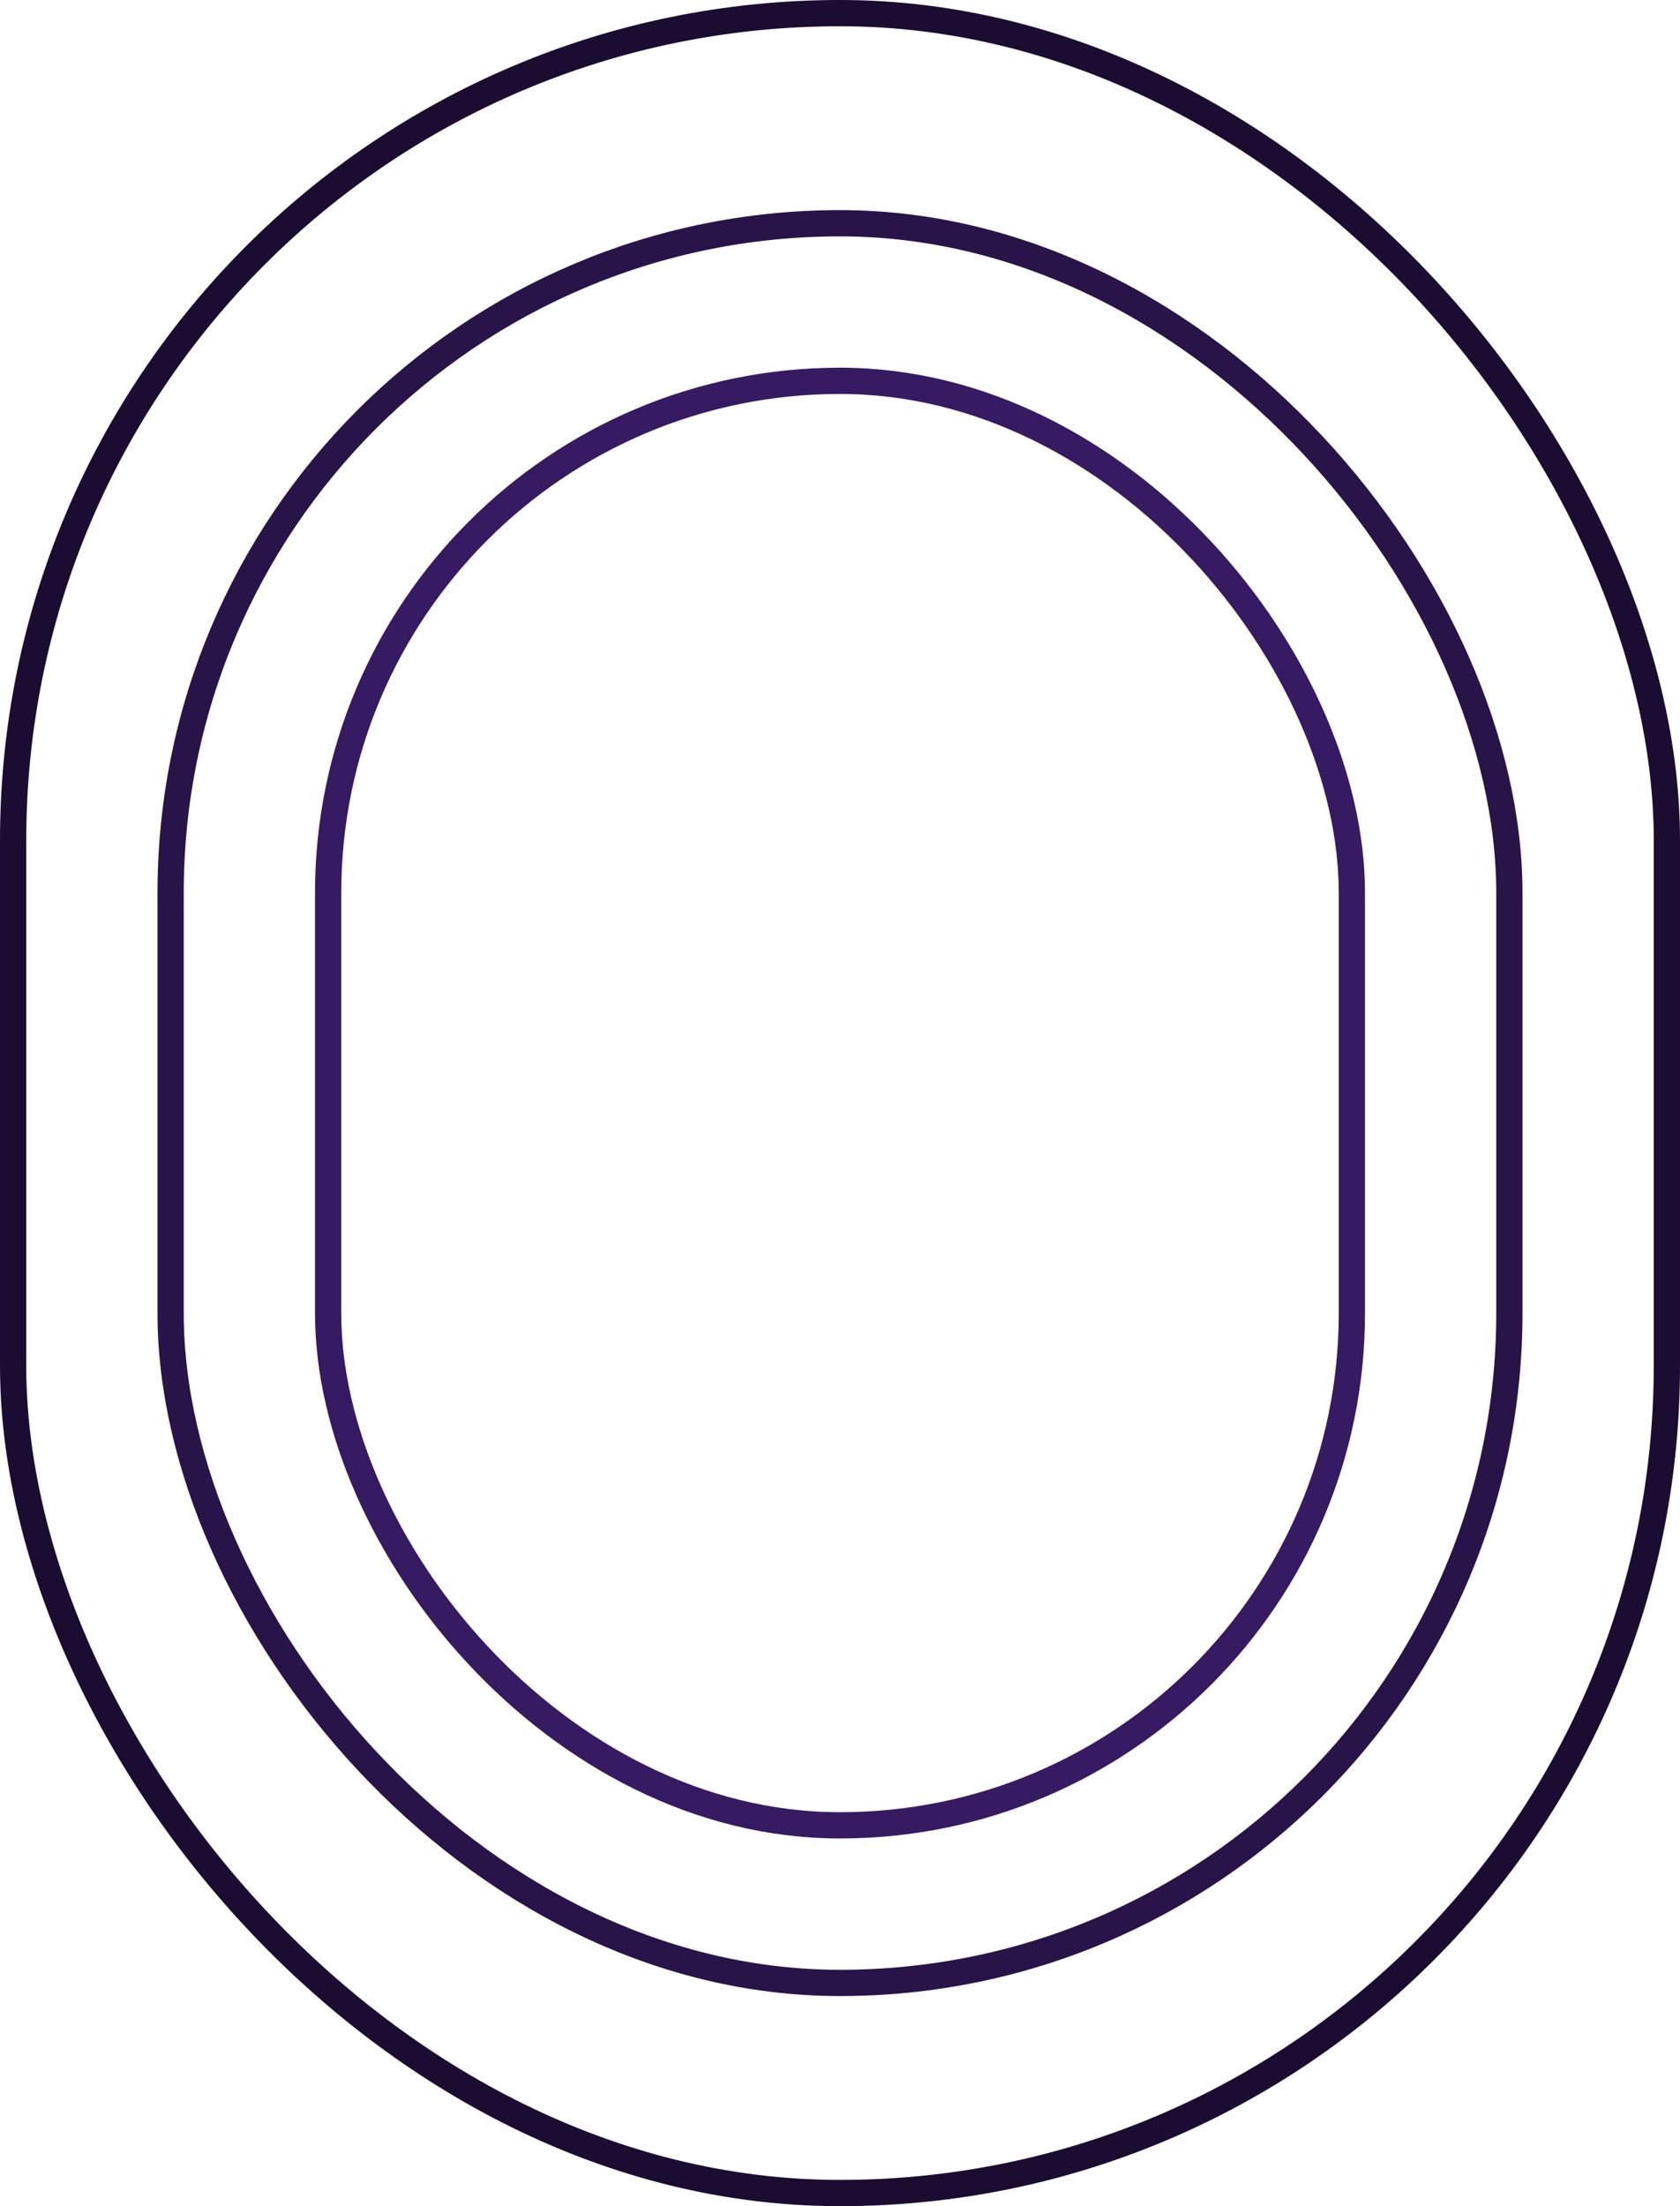 <svg width="64" height="84" viewBox="0 0 64 84" fill="none" xmlns="http://www.w3.org/2000/svg">
<rect x="12.5" y="14.5" width="39" height="55" rx="19.5" stroke="#361A62"/>
<rect x="0.5" y="0.5" width="63" height="83" rx="31.5" stroke="#1B0D31"/>
<rect x="6.5" y="8.5" width="51" height="67" rx="25.5" stroke="#291449"/>
</svg>
